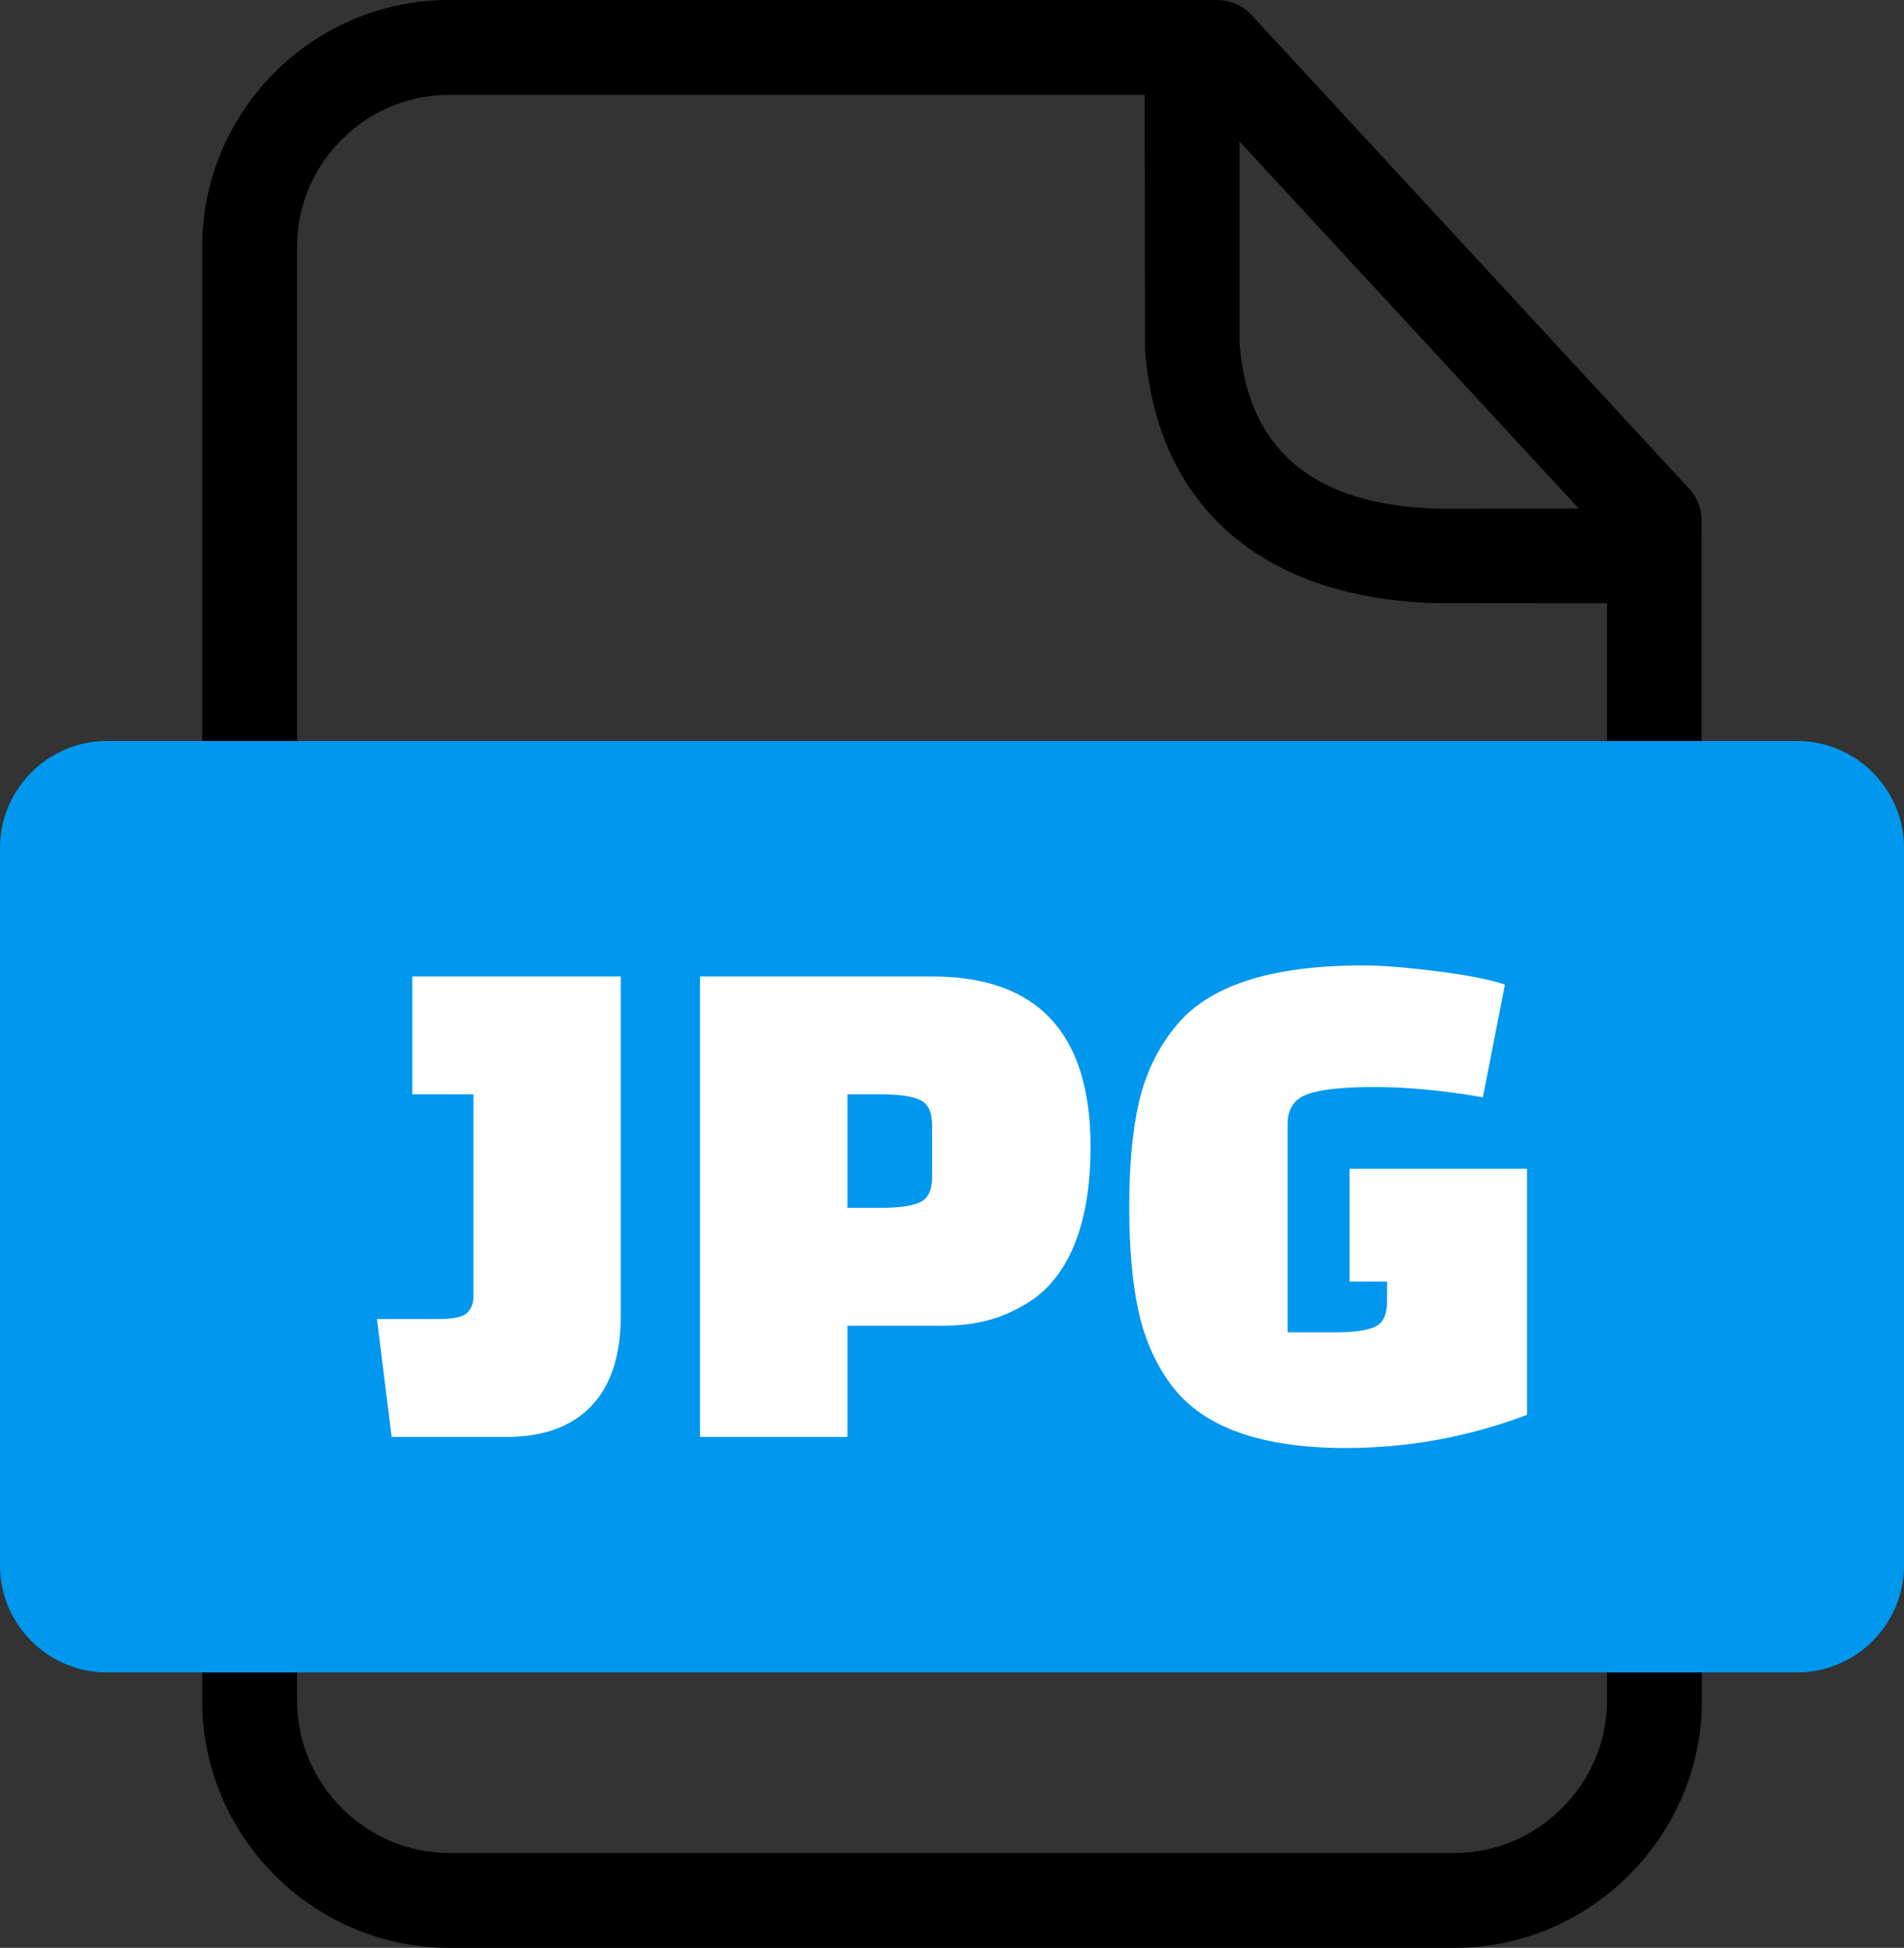 <svg xmlns="http://www.w3.org/2000/svg" shape-rendering="geometricPrecision" text-rendering="geometricPrecision" image-rendering="optimizeQuality" fill-rule="evenodd" clip-rule="evenodd" viewBox="0 0 500 511.56"><rect x="0" y="0" width="500" height="511.56" fill="#333333" stroke="none"/><path fill-rule="nonzero" d="M117.91 0h201.68c3.93 0 7.44 1.83 9.72 4.67l114.28 123.67c2.21 2.37 3.27 5.4 3.27 8.41l.06 310c0 35.43-29.4 64.81-64.8 64.81H117.91c-35.57 0-64.81-29.24-64.81-64.81V64.8C53.1 29.13 82.23 0 117.91 0zM325.5 37.15v52.94c2.4 31.34 23.57 42.99 52.93 43.5l36.16-.04-89.09-96.4zm96.5 121.3l-43.77-.04c-42.59-.68-74.12-21.97-77.54-66.54l-.09-66.95H117.91c-21.93 0-39.89 17.96-39.89 39.88v381.95c0 21.82 18.07 39.89 39.89 39.89h264.21c21.71 0 39.88-18.15 39.88-39.89v-288.3z"/><path fill="#0097ee" d="M28.04 194.61h443.92c15.43 0 28.04 12.63 28.04 28.04v188.54c0 15.4-12.63 28.04-28.04 28.04H28.04C12.64 439.23 0 426.61 0 411.19V222.65c0-15.43 12.62-28.04 28.04-28.04z"/><path fill="#fff" fill-rule="nonzero" d="M102.85 377.38l-3.86-30.95h16.05c4 0 6.55-.55 7.65-1.65 1.09-1.1 1.64-2.48 1.64-4.16v-53.21h-16.06v-30.96h54.76v89.01c0 10.45-2.58 18.38-7.74 23.8-5.16 5.41-12.58 8.12-22.25 8.12h-30.19zm144.83-29.21h-25.15v29.21h-38.7V256.45h60.95c27.73 0 41.6 14.9 41.6 44.7 0 16.38-3.61 28.51-10.84 36.37-2.71 2.97-6.45 5.49-11.22 7.55-4.77 2.07-10.32 3.1-16.64 3.1zm-25.15-60.76v29.8h8.9c4.64 0 8.03-.49 10.16-1.45 2.12-.97 3.19-3.2 3.19-6.68v-13.54c0-3.49-1.07-5.71-3.19-6.68-2.13-.97-5.52-1.45-10.16-1.45h-8.9zm141.73 54.37v-5.22h-9.87v-29.61h46.63v64.63c-15.35 5.8-31.22 8.71-47.6 8.71-22.06 0-37.21-5.36-45.47-16.06-4.25-5.55-7.22-12.06-8.9-19.55-1.67-7.48-2.51-16.73-2.51-27.76 0-11.03.87-20.25 2.61-27.67 1.74-7.42 4.87-13.9 9.38-19.45 8.52-10.83 24.96-16.25 49.34-16.25 5.03 0 11.58.52 19.64 1.55s13.96 2.19 17.7 3.48l-5.8 29.6c-10.45-1.8-19.9-2.7-28.35-2.7-8.44 0-14.38.64-17.8 1.93s-5.12 3.87-5.12 7.74v54.76h12.77c4.64 0 8.03-.49 10.15-1.45 2.13-.97 3.2-3.2 3.2-6.68z"/></svg>